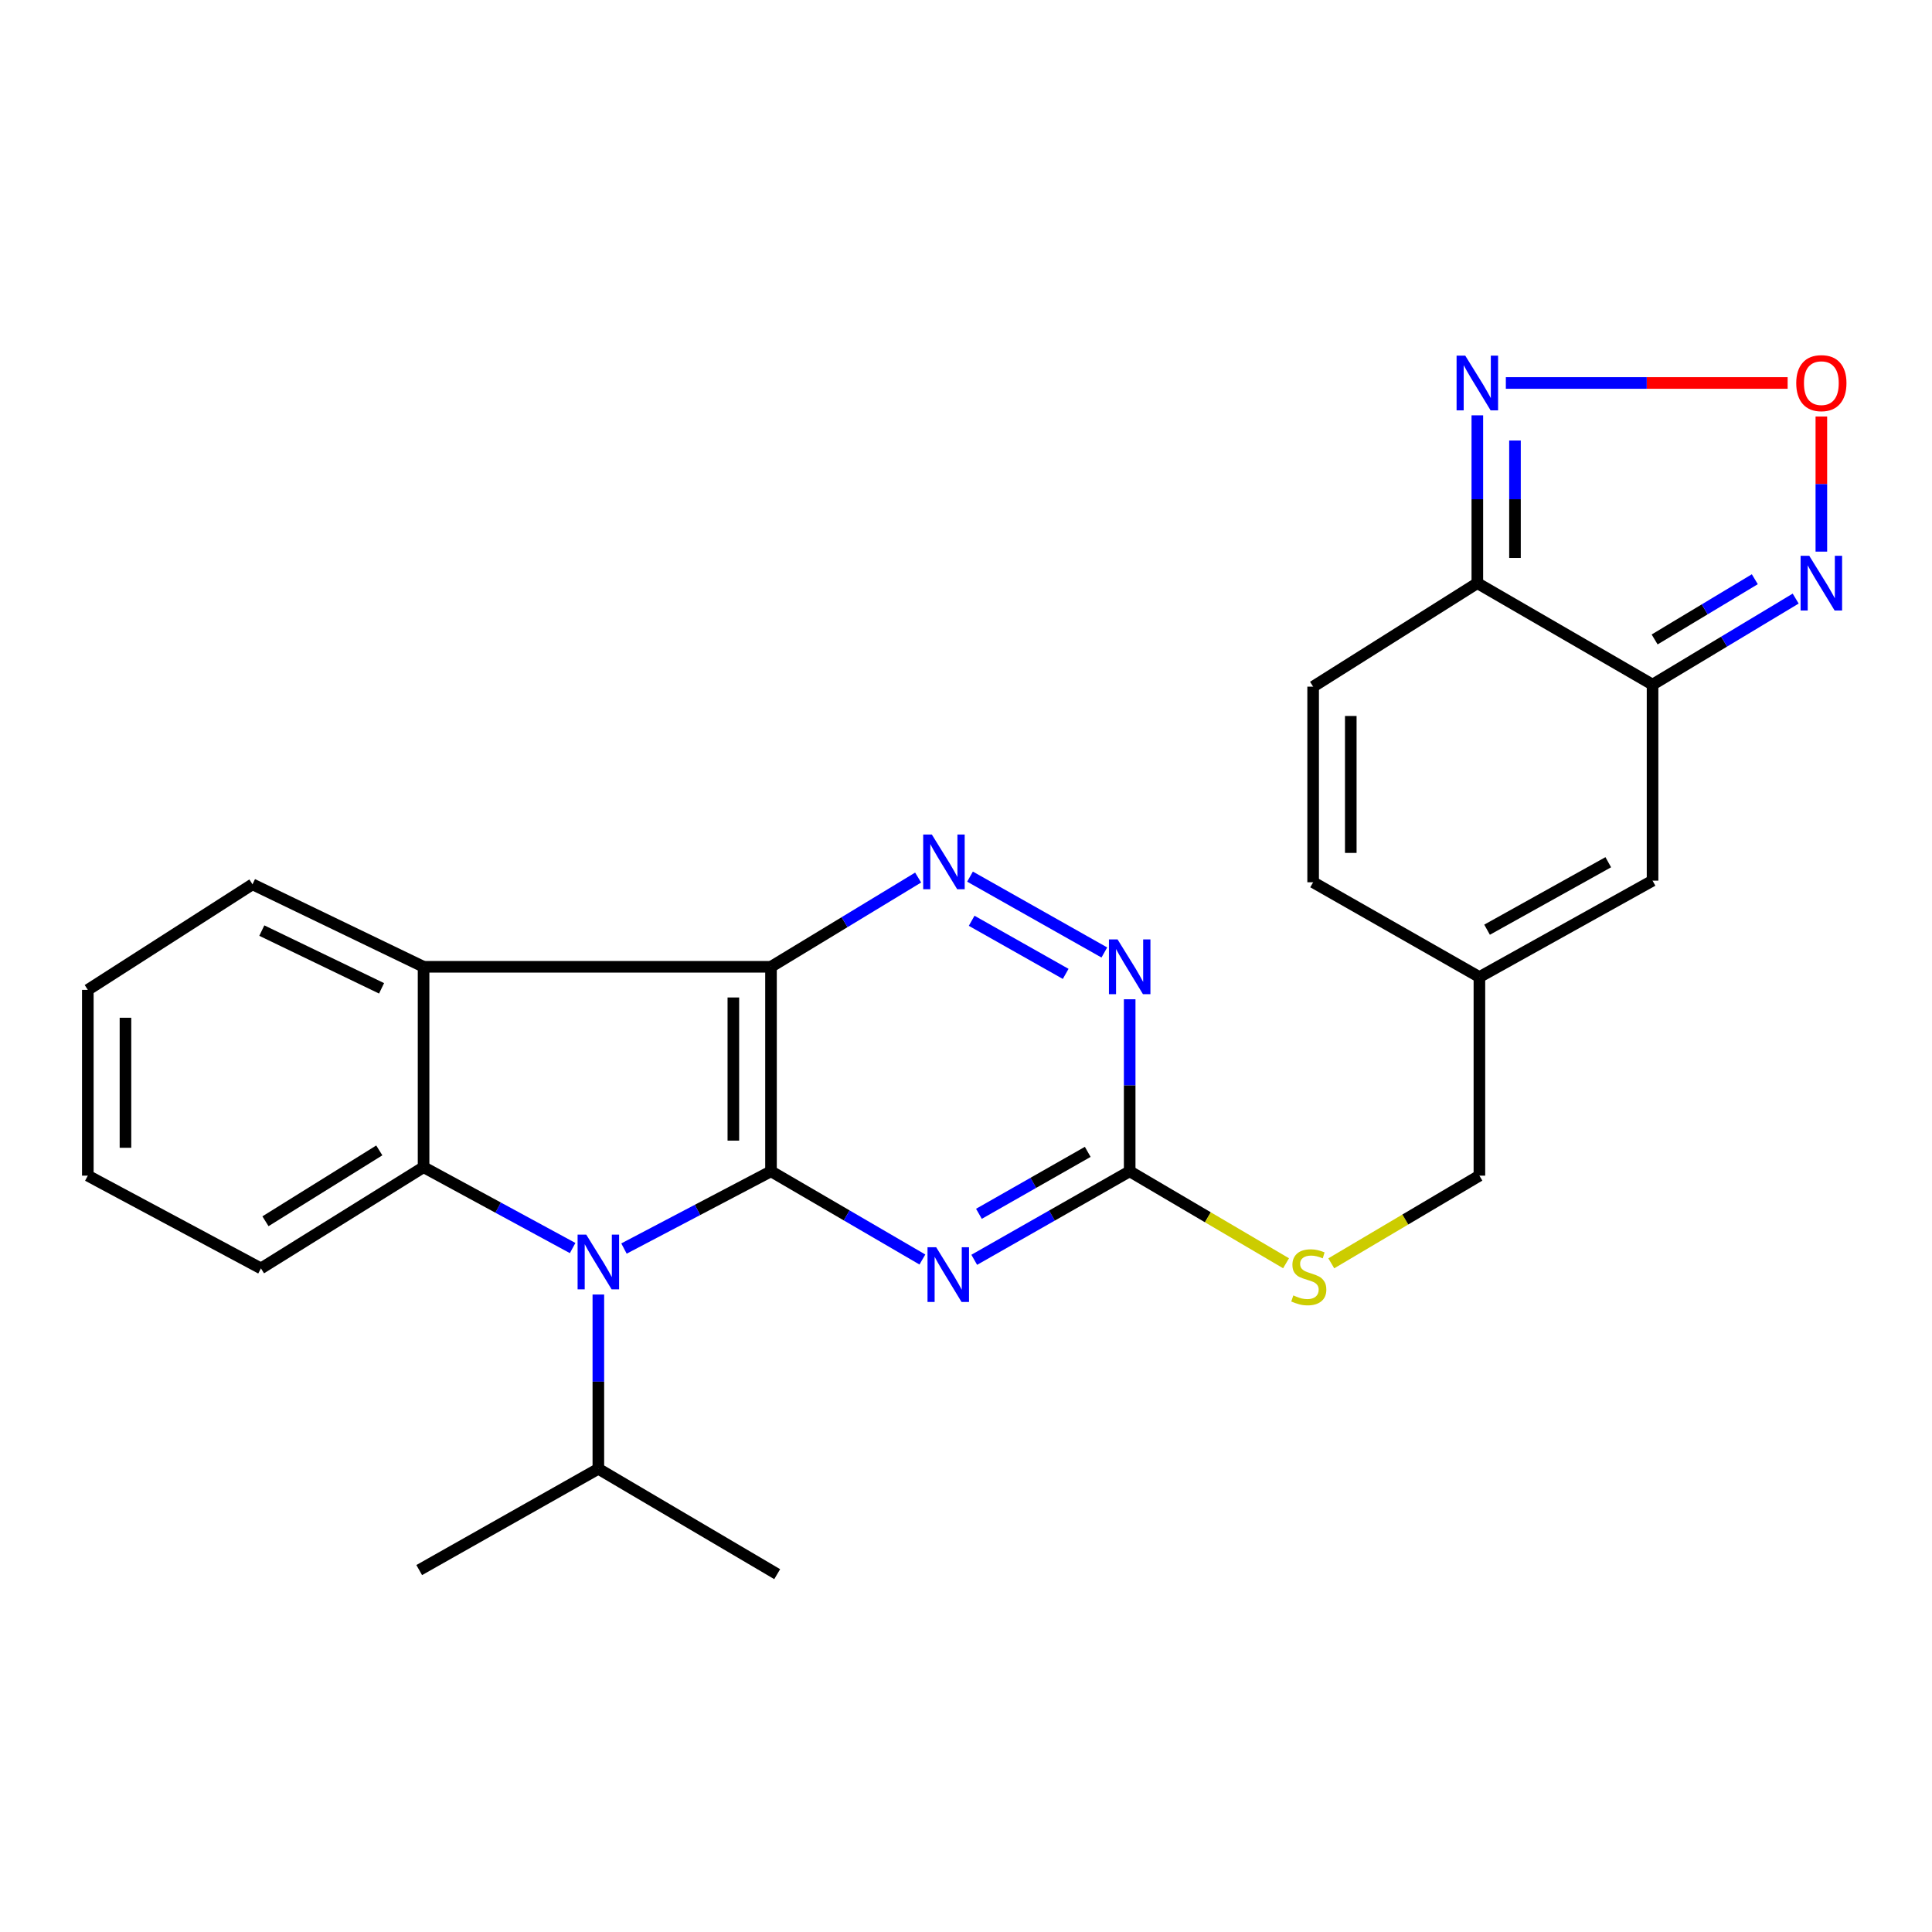 <?xml version='1.0' encoding='iso-8859-1'?>
<svg version='1.1' baseProfile='full'
              xmlns='http://www.w3.org/2000/svg'
                      xmlns:rdkit='http://www.rdkit.org/xml'
                      xmlns:xlink='http://www.w3.org/1999/xlink'
                  xml:space='preserve'
width='1000px' height='1000px' viewBox='0 0 1000 1000'>
<!-- END OF HEADER -->
<rect style='opacity:1.0;fill:#FFFFFF;stroke:none' width='1000' height='1000' x='0' y='0'> </rect>
<path class='bond-0' d='M 399.069,606.262 L 399.069,500.413' style='fill:none;fill-rule:evenodd;stroke:#000000;stroke-width:6px;stroke-linecap:butt;stroke-linejoin:miter;stroke-opacity:1' />
<path class='bond-0' d='M 379.584,590.384 L 379.584,516.291' style='fill:none;fill-rule:evenodd;stroke:#000000;stroke-width:6px;stroke-linecap:butt;stroke-linejoin:miter;stroke-opacity:1' />
<path class='bond-1' d='M 399.069,606.262 L 361.02,626.252' style='fill:none;fill-rule:evenodd;stroke:#000000;stroke-width:6px;stroke-linecap:butt;stroke-linejoin:miter;stroke-opacity:1' />
<path class='bond-1' d='M 361.02,626.252 L 322.971,646.242' style='fill:none;fill-rule:evenodd;stroke:#0000FF;stroke-width:6px;stroke-linecap:butt;stroke-linejoin:miter;stroke-opacity:1' />
<path class='bond-2' d='M 399.069,606.262 L 438.248,629.092' style='fill:none;fill-rule:evenodd;stroke:#000000;stroke-width:6px;stroke-linecap:butt;stroke-linejoin:miter;stroke-opacity:1' />
<path class='bond-2' d='M 438.248,629.092 L 477.428,651.922' style='fill:none;fill-rule:evenodd;stroke:#0000FF;stroke-width:6px;stroke-linecap:butt;stroke-linejoin:miter;stroke-opacity:1' />
<path class='bond-4' d='M 399.069,500.413 L 219.241,500.413' style='fill:none;fill-rule:evenodd;stroke:#000000;stroke-width:6px;stroke-linecap:butt;stroke-linejoin:miter;stroke-opacity:1' />
<path class='bond-5' d='M 399.069,500.413 L 437.147,477.315' style='fill:none;fill-rule:evenodd;stroke:#000000;stroke-width:6px;stroke-linecap:butt;stroke-linejoin:miter;stroke-opacity:1' />
<path class='bond-5' d='M 437.147,477.315 L 475.225,454.217' style='fill:none;fill-rule:evenodd;stroke:#0000FF;stroke-width:6px;stroke-linecap:butt;stroke-linejoin:miter;stroke-opacity:1' />
<path class='bond-3' d='M 296.394,645.988 L 257.818,625.058' style='fill:none;fill-rule:evenodd;stroke:#0000FF;stroke-width:6px;stroke-linecap:butt;stroke-linejoin:miter;stroke-opacity:1' />
<path class='bond-3' d='M 257.818,625.058 L 219.241,604.129' style='fill:none;fill-rule:evenodd;stroke:#000000;stroke-width:6px;stroke-linecap:butt;stroke-linejoin:miter;stroke-opacity:1' />
<path class='bond-18' d='M 309.707,670.046 L 309.707,715.148' style='fill:none;fill-rule:evenodd;stroke:#0000FF;stroke-width:6px;stroke-linecap:butt;stroke-linejoin:miter;stroke-opacity:1' />
<path class='bond-18' d='M 309.707,715.148 L 309.707,760.249' style='fill:none;fill-rule:evenodd;stroke:#000000;stroke-width:6px;stroke-linecap:butt;stroke-linejoin:miter;stroke-opacity:1' />
<path class='bond-8' d='M 504.264,652.074 L 544.492,629.168' style='fill:none;fill-rule:evenodd;stroke:#0000FF;stroke-width:6px;stroke-linecap:butt;stroke-linejoin:miter;stroke-opacity:1' />
<path class='bond-8' d='M 544.492,629.168 L 584.72,606.262' style='fill:none;fill-rule:evenodd;stroke:#000000;stroke-width:6px;stroke-linecap:butt;stroke-linejoin:miter;stroke-opacity:1' />
<path class='bond-8' d='M 506.691,628.269 L 534.85,612.235' style='fill:none;fill-rule:evenodd;stroke:#0000FF;stroke-width:6px;stroke-linecap:butt;stroke-linejoin:miter;stroke-opacity:1' />
<path class='bond-8' d='M 534.85,612.235 L 563.01,596.201' style='fill:none;fill-rule:evenodd;stroke:#000000;stroke-width:6px;stroke-linecap:butt;stroke-linejoin:miter;stroke-opacity:1' />
<path class='bond-20' d='M 219.241,604.129 L 135.076,656.523' style='fill:none;fill-rule:evenodd;stroke:#000000;stroke-width:6px;stroke-linecap:butt;stroke-linejoin:miter;stroke-opacity:1' />
<path class='bond-20' d='M 196.319,595.446 L 137.403,632.122' style='fill:none;fill-rule:evenodd;stroke:#000000;stroke-width:6px;stroke-linecap:butt;stroke-linejoin:miter;stroke-opacity:1' />
<path class='bond-26' d='M 219.241,604.129 L 219.241,500.413' style='fill:none;fill-rule:evenodd;stroke:#000000;stroke-width:6px;stroke-linecap:butt;stroke-linejoin:miter;stroke-opacity:1' />
<path class='bond-21' d='M 219.241,500.413 L 130.692,457.719' style='fill:none;fill-rule:evenodd;stroke:#000000;stroke-width:6px;stroke-linecap:butt;stroke-linejoin:miter;stroke-opacity:1' />
<path class='bond-21' d='M 197.496,511.561 L 135.512,481.675' style='fill:none;fill-rule:evenodd;stroke:#000000;stroke-width:6px;stroke-linecap:butt;stroke-linejoin:miter;stroke-opacity:1' />
<path class='bond-27' d='M 502.082,453.74 L 571.607,493.007' style='fill:none;fill-rule:evenodd;stroke:#0000FF;stroke-width:6px;stroke-linecap:butt;stroke-linejoin:miter;stroke-opacity:1' />
<path class='bond-27' d='M 502.928,476.596 L 551.596,504.083' style='fill:none;fill-rule:evenodd;stroke:#0000FF;stroke-width:6px;stroke-linecap:butt;stroke-linejoin:miter;stroke-opacity:1' />
<path class='bond-6' d='M 855.359,354.361 L 855.359,455.825' style='fill:none;fill-rule:evenodd;stroke:#000000;stroke-width:6px;stroke-linecap:butt;stroke-linejoin:miter;stroke-opacity:1' />
<path class='bond-10' d='M 855.359,354.361 L 892.4,332.093' style='fill:none;fill-rule:evenodd;stroke:#000000;stroke-width:6px;stroke-linecap:butt;stroke-linejoin:miter;stroke-opacity:1' />
<path class='bond-10' d='M 892.4,332.093 L 929.441,309.826' style='fill:none;fill-rule:evenodd;stroke:#0000FF;stroke-width:6px;stroke-linecap:butt;stroke-linejoin:miter;stroke-opacity:1' />
<path class='bond-10' d='M 856.432,330.98 L 882.361,315.393' style='fill:none;fill-rule:evenodd;stroke:#000000;stroke-width:6px;stroke-linecap:butt;stroke-linejoin:miter;stroke-opacity:1' />
<path class='bond-10' d='M 882.361,315.393 L 908.289,299.806' style='fill:none;fill-rule:evenodd;stroke:#0000FF;stroke-width:6px;stroke-linecap:butt;stroke-linejoin:miter;stroke-opacity:1' />
<path class='bond-29' d='M 855.359,354.361 L 764.666,301.837' style='fill:none;fill-rule:evenodd;stroke:#000000;stroke-width:6px;stroke-linecap:butt;stroke-linejoin:miter;stroke-opacity:1' />
<path class='bond-7' d='M 764.666,301.837 L 679.678,355.411' style='fill:none;fill-rule:evenodd;stroke:#000000;stroke-width:6px;stroke-linecap:butt;stroke-linejoin:miter;stroke-opacity:1' />
<path class='bond-11' d='M 764.666,301.837 L 764.666,258.408' style='fill:none;fill-rule:evenodd;stroke:#000000;stroke-width:6px;stroke-linecap:butt;stroke-linejoin:miter;stroke-opacity:1' />
<path class='bond-11' d='M 764.666,258.408 L 764.666,214.98' style='fill:none;fill-rule:evenodd;stroke:#0000FF;stroke-width:6px;stroke-linecap:butt;stroke-linejoin:miter;stroke-opacity:1' />
<path class='bond-11' d='M 784.152,288.808 L 784.152,258.408' style='fill:none;fill-rule:evenodd;stroke:#000000;stroke-width:6px;stroke-linecap:butt;stroke-linejoin:miter;stroke-opacity:1' />
<path class='bond-11' d='M 784.152,258.408 L 784.152,228.008' style='fill:none;fill-rule:evenodd;stroke:#0000FF;stroke-width:6px;stroke-linecap:butt;stroke-linejoin:miter;stroke-opacity:1' />
<path class='bond-12' d='M 584.72,606.262 L 584.72,561.741' style='fill:none;fill-rule:evenodd;stroke:#000000;stroke-width:6px;stroke-linecap:butt;stroke-linejoin:miter;stroke-opacity:1' />
<path class='bond-12' d='M 584.72,561.741 L 584.72,517.22' style='fill:none;fill-rule:evenodd;stroke:#0000FF;stroke-width:6px;stroke-linecap:butt;stroke-linejoin:miter;stroke-opacity:1' />
<path class='bond-17' d='M 584.72,606.262 L 625.189,630.064' style='fill:none;fill-rule:evenodd;stroke:#000000;stroke-width:6px;stroke-linecap:butt;stroke-linejoin:miter;stroke-opacity:1' />
<path class='bond-17' d='M 625.189,630.064 L 665.658,653.866' style='fill:none;fill-rule:evenodd;stroke:#CCCC00;stroke-width:6px;stroke-linecap:butt;stroke-linejoin:miter;stroke-opacity:1' />
<path class='bond-9' d='M 942.729,215.58 L 942.729,250.55' style='fill:none;fill-rule:evenodd;stroke:#FF0000;stroke-width:6px;stroke-linecap:butt;stroke-linejoin:miter;stroke-opacity:1' />
<path class='bond-9' d='M 942.729,250.55 L 942.729,285.521' style='fill:none;fill-rule:evenodd;stroke:#0000FF;stroke-width:6px;stroke-linecap:butt;stroke-linejoin:miter;stroke-opacity:1' />
<path class='bond-30' d='M 925.278,198.229 L 852.35,198.229' style='fill:none;fill-rule:evenodd;stroke:#FF0000;stroke-width:6px;stroke-linecap:butt;stroke-linejoin:miter;stroke-opacity:1' />
<path class='bond-30' d='M 852.35,198.229 L 779.422,198.229' style='fill:none;fill-rule:evenodd;stroke:#0000FF;stroke-width:6px;stroke-linecap:butt;stroke-linejoin:miter;stroke-opacity:1' />
<path class='bond-13' d='M 855.359,455.825 L 765.738,505.718' style='fill:none;fill-rule:evenodd;stroke:#000000;stroke-width:6px;stroke-linecap:butt;stroke-linejoin:miter;stroke-opacity:1' />
<path class='bond-13' d='M 832.438,446.284 L 769.703,481.209' style='fill:none;fill-rule:evenodd;stroke:#000000;stroke-width:6px;stroke-linecap:butt;stroke-linejoin:miter;stroke-opacity:1' />
<path class='bond-14' d='M 679.678,355.411 L 679.678,456.658' style='fill:none;fill-rule:evenodd;stroke:#000000;stroke-width:6px;stroke-linecap:butt;stroke-linejoin:miter;stroke-opacity:1' />
<path class='bond-14' d='M 699.163,370.598 L 699.163,441.471' style='fill:none;fill-rule:evenodd;stroke:#000000;stroke-width:6px;stroke-linecap:butt;stroke-linejoin:miter;stroke-opacity:1' />
<path class='bond-15' d='M 765.738,505.718 L 765.738,608.513' style='fill:none;fill-rule:evenodd;stroke:#000000;stroke-width:6px;stroke-linecap:butt;stroke-linejoin:miter;stroke-opacity:1' />
<path class='bond-16' d='M 765.738,505.718 L 679.678,456.658' style='fill:none;fill-rule:evenodd;stroke:#000000;stroke-width:6px;stroke-linecap:butt;stroke-linejoin:miter;stroke-opacity:1' />
<path class='bond-19' d='M 689.072,653.895 L 727.405,631.204' style='fill:none;fill-rule:evenodd;stroke:#CCCC00;stroke-width:6px;stroke-linecap:butt;stroke-linejoin:miter;stroke-opacity:1' />
<path class='bond-19' d='M 727.405,631.204 L 765.738,608.513' style='fill:none;fill-rule:evenodd;stroke:#000000;stroke-width:6px;stroke-linecap:butt;stroke-linejoin:miter;stroke-opacity:1' />
<path class='bond-22' d='M 309.707,760.249 L 402.273,814.787' style='fill:none;fill-rule:evenodd;stroke:#000000;stroke-width:6px;stroke-linecap:butt;stroke-linejoin:miter;stroke-opacity:1' />
<path class='bond-23' d='M 309.707,760.249 L 216.979,812.665' style='fill:none;fill-rule:evenodd;stroke:#000000;stroke-width:6px;stroke-linecap:butt;stroke-linejoin:miter;stroke-opacity:1' />
<path class='bond-24' d='M 135.076,656.523 L 45.455,608.513' style='fill:none;fill-rule:evenodd;stroke:#000000;stroke-width:6px;stroke-linecap:butt;stroke-linejoin:miter;stroke-opacity:1' />
<path class='bond-25' d='M 130.692,457.719 L 45.455,512.364' style='fill:none;fill-rule:evenodd;stroke:#000000;stroke-width:6px;stroke-linecap:butt;stroke-linejoin:miter;stroke-opacity:1' />
<path class='bond-28' d='M 45.455,608.513 L 45.455,512.364' style='fill:none;fill-rule:evenodd;stroke:#000000;stroke-width:6px;stroke-linecap:butt;stroke-linejoin:miter;stroke-opacity:1' />
<path class='bond-28' d='M 64.94,594.091 L 64.94,526.787' style='fill:none;fill-rule:evenodd;stroke:#000000;stroke-width:6px;stroke-linecap:butt;stroke-linejoin:miter;stroke-opacity:1' />
<path  class='atom-2' d='M 303.447 639.05
L 312.727 654.05
Q 313.647 655.53, 315.127 658.21
Q 316.607 660.89, 316.687 661.05
L 316.687 639.05
L 320.447 639.05
L 320.447 667.37
L 316.567 667.37
L 306.607 650.97
Q 305.447 649.05, 304.207 646.85
Q 303.007 644.65, 302.647 643.97
L 302.647 667.37
L 298.967 667.37
L 298.967 639.05
L 303.447 639.05
' fill='#0000FF'/>
<path  class='atom-3' d='M 484.563 645.567
L 493.843 660.567
Q 494.763 662.047, 496.243 664.727
Q 497.723 667.407, 497.803 667.567
L 497.803 645.567
L 501.563 645.567
L 501.563 673.887
L 497.683 673.887
L 487.723 657.487
Q 486.563 655.567, 485.323 653.367
Q 484.123 651.167, 483.763 650.487
L 483.763 673.887
L 480.083 673.887
L 480.083 645.567
L 484.563 645.567
' fill='#0000FF'/>
<path  class='atom-6' d='M 482.322 431.955
L 491.602 446.955
Q 492.522 448.435, 494.002 451.115
Q 495.482 453.795, 495.562 453.955
L 495.562 431.955
L 499.322 431.955
L 499.322 460.275
L 495.442 460.275
L 485.482 443.875
Q 484.322 441.955, 483.082 439.755
Q 481.882 437.555, 481.522 436.875
L 481.522 460.275
L 477.842 460.275
L 477.842 431.955
L 482.322 431.955
' fill='#0000FF'/>
<path  class='atom-10' d='M 929.729 198.309
Q 929.729 191.509, 933.089 187.709
Q 936.449 183.909, 942.729 183.909
Q 949.009 183.909, 952.369 187.709
Q 955.729 191.509, 955.729 198.309
Q 955.729 205.189, 952.329 209.109
Q 948.929 212.989, 942.729 212.989
Q 936.489 212.989, 933.089 209.109
Q 929.729 205.229, 929.729 198.309
M 942.729 209.789
Q 947.049 209.789, 949.369 206.909
Q 951.729 203.989, 951.729 198.309
Q 951.729 192.749, 949.369 189.949
Q 947.049 187.109, 942.729 187.109
Q 938.409 187.109, 936.049 189.909
Q 933.729 192.709, 933.729 198.309
Q 933.729 204.029, 936.049 206.909
Q 938.409 209.789, 942.729 209.789
' fill='#FF0000'/>
<path  class='atom-11' d='M 936.469 287.677
L 945.749 302.677
Q 946.669 304.157, 948.149 306.837
Q 949.629 309.517, 949.709 309.677
L 949.709 287.677
L 953.469 287.677
L 953.469 315.997
L 949.589 315.997
L 939.629 299.597
Q 938.469 297.677, 937.229 295.477
Q 936.029 293.277, 935.669 292.597
L 935.669 315.997
L 931.989 315.997
L 931.989 287.677
L 936.469 287.677
' fill='#0000FF'/>
<path  class='atom-12' d='M 758.406 184.069
L 767.686 199.069
Q 768.606 200.549, 770.086 203.229
Q 771.566 205.909, 771.646 206.069
L 771.646 184.069
L 775.406 184.069
L 775.406 212.389
L 771.526 212.389
L 761.566 195.989
Q 760.406 194.069, 759.166 191.869
Q 757.966 189.669, 757.606 188.989
L 757.606 212.389
L 753.926 212.389
L 753.926 184.069
L 758.406 184.069
' fill='#0000FF'/>
<path  class='atom-13' d='M 578.46 486.253
L 587.74 501.253
Q 588.66 502.733, 590.14 505.413
Q 591.62 508.093, 591.7 508.253
L 591.7 486.253
L 595.46 486.253
L 595.46 514.573
L 591.58 514.573
L 581.62 498.173
Q 580.46 496.253, 579.22 494.053
Q 578.02 491.853, 577.66 491.173
L 577.66 514.573
L 573.98 514.573
L 573.98 486.253
L 578.46 486.253
' fill='#0000FF'/>
<path  class='atom-18' d='M 669.427 670.508
Q 669.747 670.628, 671.067 671.188
Q 672.387 671.748, 673.827 672.108
Q 675.307 672.428, 676.747 672.428
Q 679.427 672.428, 680.987 671.148
Q 682.547 669.828, 682.547 667.548
Q 682.547 665.988, 681.747 665.028
Q 680.987 664.068, 679.787 663.548
Q 678.587 663.028, 676.587 662.428
Q 674.067 661.668, 672.547 660.948
Q 671.067 660.228, 669.987 658.708
Q 668.947 657.188, 668.947 654.628
Q 668.947 651.068, 671.347 648.868
Q 673.787 646.668, 678.587 646.668
Q 681.867 646.668, 685.587 648.228
L 684.667 651.308
Q 681.267 649.908, 678.707 649.908
Q 675.947 649.908, 674.427 651.068
Q 672.907 652.188, 672.947 654.148
Q 672.947 655.668, 673.707 656.588
Q 674.507 657.508, 675.627 658.028
Q 676.787 658.548, 678.707 659.148
Q 681.267 659.948, 682.787 660.748
Q 684.307 661.548, 685.387 663.188
Q 686.507 664.788, 686.507 667.548
Q 686.507 671.468, 683.867 673.588
Q 681.267 675.668, 676.907 675.668
Q 674.387 675.668, 672.467 675.108
Q 670.587 674.588, 668.347 673.668
L 669.427 670.508
' fill='#CCCC00'/>
</svg>
